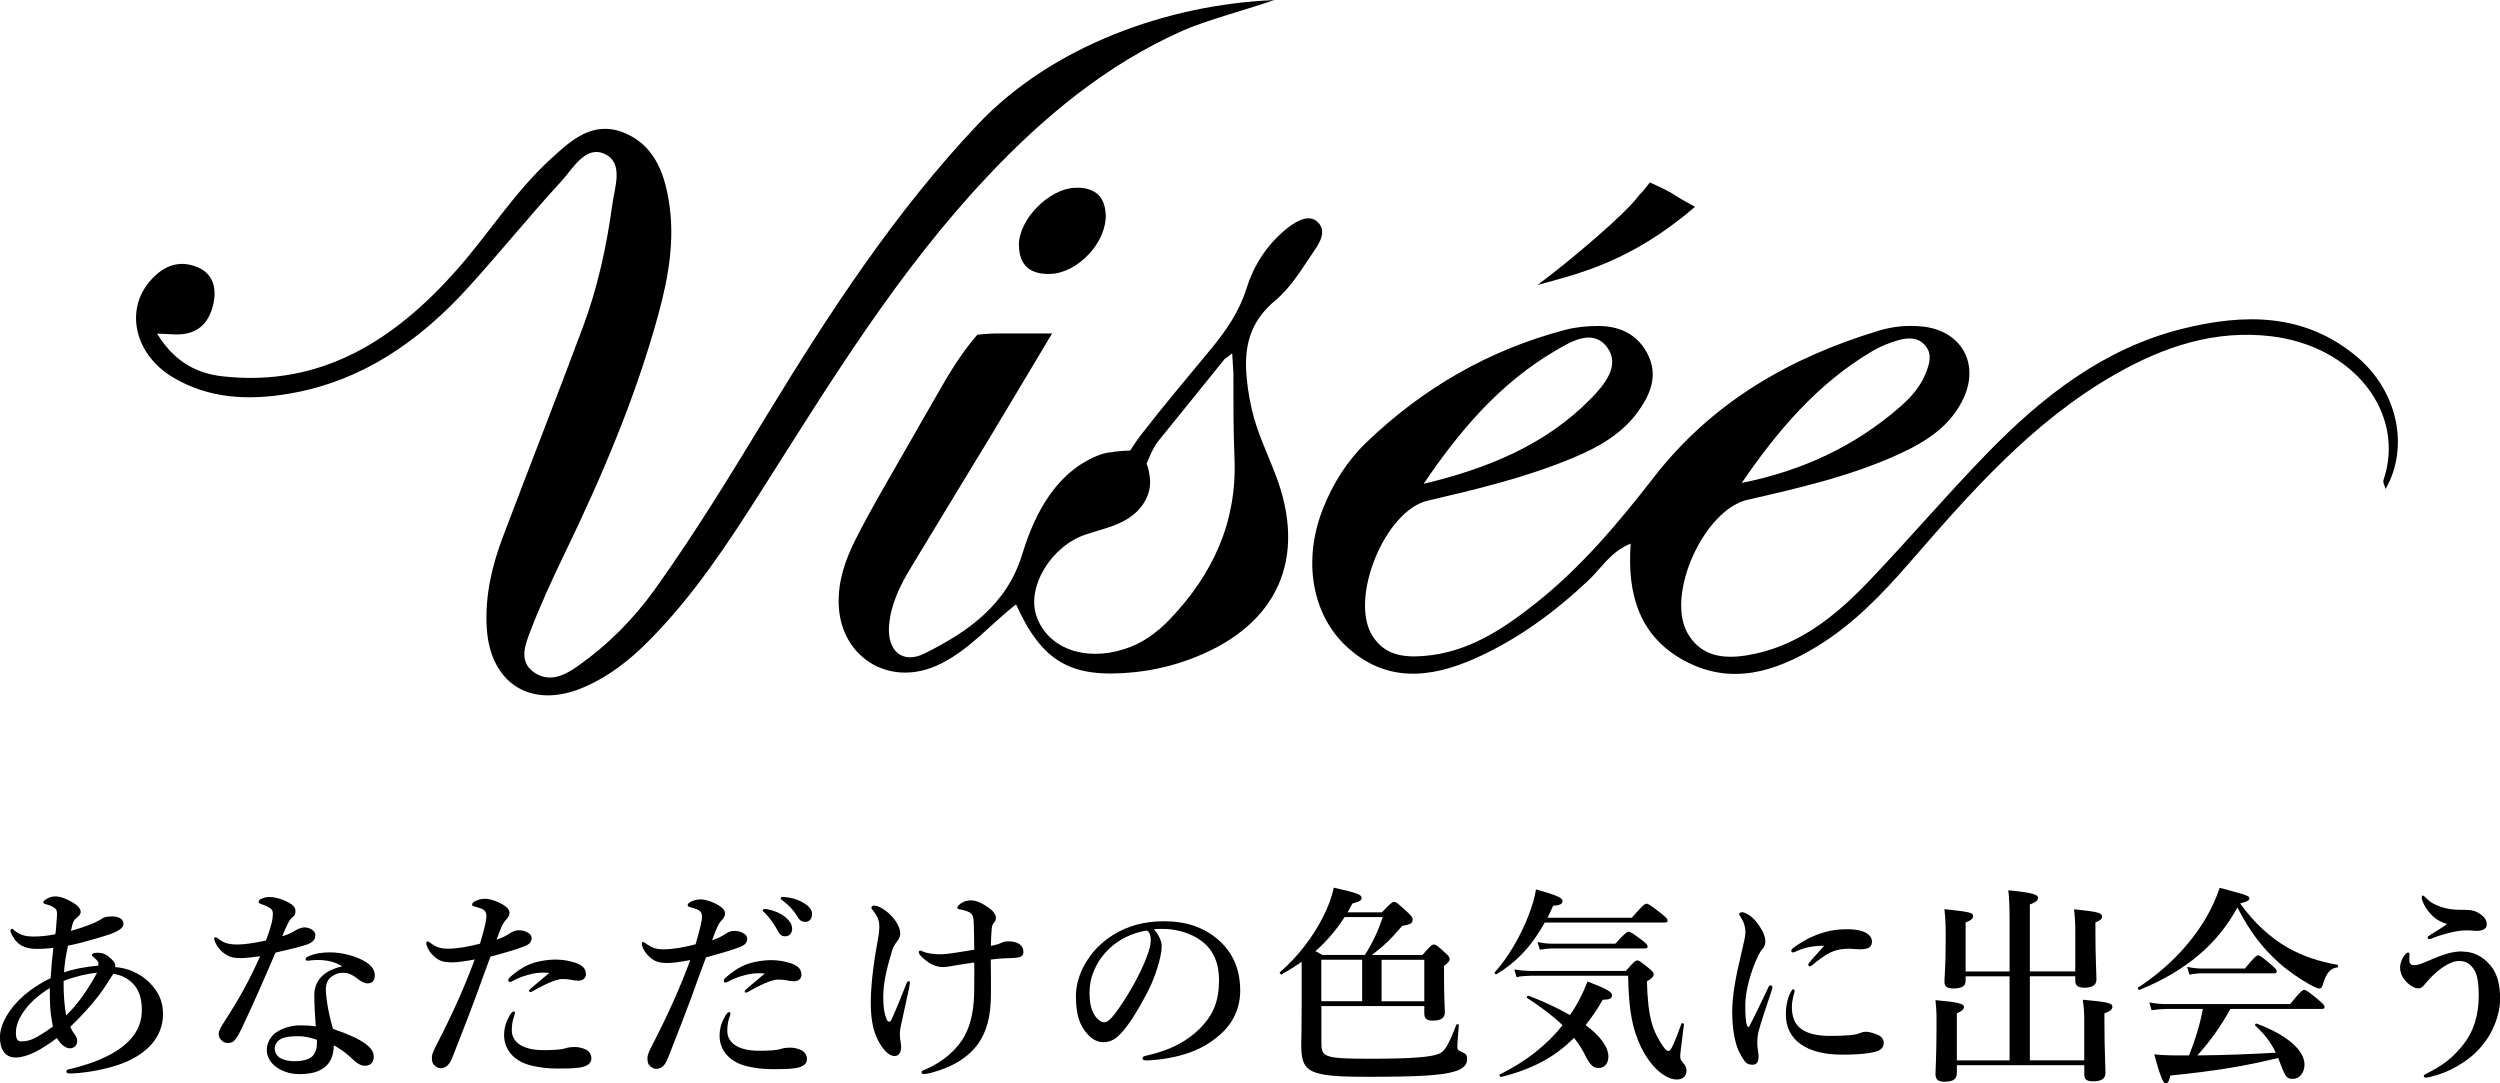 <?xml version="1.0" encoding="UTF-8"?>
<svg id="_レイヤー_2" data-name="レイヤー 2" xmlns="http://www.w3.org/2000/svg" viewBox="0 0 360 156.01">
  <defs>
    <style>
      .cls-1 {
        stroke-width: 0px;
      }
    </style>
  </defs>
  <g id="design">
    <g>
      <g>
        <path class="cls-1" d="M142.11,25.49c8.17-8.67,17.24-16.21,28.23-21.09,3.24-1.44,9.8-3.21,13.15-4.39-15.44.64-32.04,6.64-42.72,17.94-11.94,12.64-21.38,27.13-30.39,41.92-5.15,8.46-10.3,16.92-16.07,24.98-3.13,4.37-6.88,8.11-11.27,11.18-1.89,1.32-4.05,2.27-6.18.76-2.15-1.53-1.26-3.86-.57-5.69,1.47-3.86,3.2-7.63,5-11.35,5.41-11.19,10.28-22.59,13.55-34.61,1.44-5.31,2.38-10.7,1.47-16.21-.69-4.24-2.24-8.17-6.56-9.86-4.47-1.74-7.61,1.21-10.56,3.93-5.14,4.73-8.85,10.7-13.44,15.89-8.9,10.04-19.43,16.86-33.62,15.31-3.75-.41-6.98-2.03-9.51-6.16,1.34.06,1.9.09,2.47.11,3.17.15,5.01-1.45,5.65-4.46.47-2.23-.06-4.28-2.29-5.21-2.83-1.18-5.18-.07-7.04,2.22-3.4,4.19-1.91,10.38,3.43,13.6,5.21,3.14,10.97,3.38,16.77,2.39,10.53-1.79,18.79-7.57,25.81-15.29,4.57-5.03,8.84-10.33,13.44-15.33,1.69-1.84,3.46-5.2,6.24-3.89,2.75,1.3,1.41,4.75,1.07,7.31-.82,6.02-2.12,11.95-4.24,17.64-3.77,10.1-7.72,20.14-11.53,30.23-1.58,4.18-2.57,8.48-2.31,13.01.47,8.09,6.42,11.82,13.93,8.62,3.58-1.52,6.59-3.88,9.33-6.63,6.53-6.54,11.53-14.2,16.45-21.94,9.9-15.6,19.55-31.38,32.31-44.92Z"/>
        <path class="cls-1" d="M339.45,51.42c-7.56-6.39-16.31-6.29-25.21-4.07-11.29,2.82-20.13,9.74-28.05,17.88-5.87,6.03-11.34,12.47-17.16,18.55-4.85,5.07-10.28,9.43-17.51,10.59-3.35.54-6.59.18-8.52-3.21-3.15-5.55,2.39-17.76,8.65-19.19,7.35-1.68,14.7-3.36,21.61-6.49,3.97-1.8,7.62-4.05,9.52-8.2,2.3-5.04-.44-9.71-5.96-10.26-2.07-.21-4.12-.04-6.14.56-12.91,3.87-24.15,10.35-32.52,21.14-5.09,6.56-10.41,12.89-16.93,18.08-4.77,3.79-9.83,7.16-16.18,7.66-2.9.23-5.64-.08-7.41-2.88-3.4-5.36,1.79-18.05,7.94-19.48,7.05-1.64,14.1-3.33,20.82-6.12,3.73-1.55,7.21-3.47,9.6-6.88,1.69-2.41,2.73-5,1.37-7.88-1.4-2.99-4.01-4.27-7.2-4.28-1.61,0-3.27.16-4.82.57-10.95,2.89-20.46,8.38-28.6,16.21-2.8,2.69-4.83,5.95-6.26,9.58-2.87,7.27-1.65,15.08,3.38,19.77,5.69,5.3,12.13,4.61,18.6,1.72,6.12-2.74,11.45-6.67,16.33-11.28,1.81-1.71,3.15-4.09,6.02-5.23-.55,7.43,1.33,13.48,7.87,16.93,6.62,3.5,12.93,1.54,18.89-2.08,5.24-3.18,9.42-7.53,13.42-12.13,8.82-10.16,17.7-20.32,29.61-27.11,6.94-3.96,14.3-6.44,22.44-5.47,11.91,1.43,19.43,11.08,16.17,20.73-.11.31.17.75.3,1.27,3.46-6.03,1.74-14.1-4.08-19.01ZM269.6,50.57c1.13-.67,2.39-1.18,3.65-1.55,1.44-.42,2.99-.54,4.06.83.94,1.2.53,2.52.04,3.79-.76,1.99-2.13,3.53-3.69,4.9-6.55,5.74-14.2,9.27-22.85,11,5.14-7.51,10.9-14.31,18.79-18.97ZM223.87,50.56c2.35-1.38,5.51-3.32,7.57-.53,1.93,2.62-.43,5.41-2.37,7.39-6.6,6.73-15.03,10.09-24.07,12.25,5.16-7.62,10.96-14.46,18.88-19.11Z"/>
        <path class="cls-1" d="M172.23,94.59c11.81-4.74,15.99-14.23,11.51-26.07-1.2-3.18-2.73-6.27-3.48-9.57-.46-2.02-.77-4.08-.83-6.03-.09-3.51.77-6.8,4.23-9.67,2.22-1.84,3.79-4.51,5.46-6.95.88-1.28,2.13-3.15.43-4.49-1.31-1.02-3.25.26-4.49,1.3-2.68,2.24-4.53,5.13-5.56,8.41-1.04,3.34-2.93,6.08-5.1,8.71-3.38,4.11-6.83,8.16-10.08,12.37-.75.96-1.57,2.28-1.57,2.28-1.08,0-3.29.22-4.27.57-6.16,2.27-9.39,8.16-11.27,14.35-2.24,7.33-7.84,11.19-14.07,14.3-3.22,1.6-5.43-.41-5.11-4.09.26-3.02,1.57-5.68,3.11-8.23,3.81-6.33,7.67-12.63,11.5-18.95,2.87-4.75,5.89-9.88,8.86-14.81h-8.25c-.7,0-2.51.18-2.51.18-1.44,1.65-2.95,3.7-4.93,7.11-1.89,3.26-3.81,6.65-5.72,9.98-2.35,4.1-4.76,8.17-6.89,12.39-1.46,2.89-2.54,5.97-2.43,9.34.26,7.58,7.16,11.91,14.09,8.84,4.51-2,7.61-5.85,11.45-8.83,3.77,8.33,7.92,10.67,16.92,9.78,3.11-.31,6.11-1.06,9.01-2.22ZM149.24,88.68c-1.41-4.15,2.09-10.04,7.13-11.72,2.09-.7,4.27-1.12,6.16-2.35,2.18-1.42,3.28-3.63,3.06-5.72-.08-.73-.23-1.61-.48-2.11,0,0,.83-2.22,1.68-3.26,3.22-3.96,6.41-7.93,9.62-11.9.18.06.85-.74,1.03-.68l.17,2.79c0,4.69-.02,7.7.16,12.37.35,9.13-3.16,16.65-9.33,23.09-1.84,1.92-3.96,3.48-6.59,4.3-5.73,1.81-11.04-.18-12.61-4.81Z"/>
        <path class="cls-1" d="M146.73,35.26c0,2.96,1.62,4.27,4.49,4.19,4.02-.12,8.21-4.63,8-8.63-.15-2.8-1.87-3.89-4.44-3.78-3.77.16-8.06,4.56-8.06,8.23Z"/>
        <path class="cls-1" d="M244.09,29.79c-.92-.55-1.92-1.02-2.91-1.69-1.13-.76-3.6-1.83-3.6-1.83,0,0-.94,1.27-1.56,1.85-1.84,2.6-10.04,9.53-14.63,12.92,5.94-1.63,13.43-3.32,22.7-11.26Z"/>
      </g>
      <g>
        <path class="cls-1" d="M19.1,139.86c-.78-.33-1.69-.54-2.53-.6.03-.09.03-.21.03-.3,0-.24-.15-.45-.54-.84-.84-.84-1.45-.93-2.02-.93s-.81.18-.81.33c0,.18.15.21.3.36.42.36.6.57.63.78.03.15.03.24,0,.39-2.08.18-3.68.54-4.94.96.06-.99.24-2.41.57-3.83,1.48-.3,2.56-.6,3.68-.93,1.99-.57,2.98-.9,3.47-1.21.54-.33.84-.51.84-1.08s-.69-.99-1.48-.99c-.54,0-1.15,0-1.6.3-.93.63-2.5,1.21-4.49,1.78.27-1.36.45-1.57.78-1.84.39-.33.63-.57.63-.9,0-.45-.45-.93-1.05-1.3-.84-.51-1.78-.93-2.62-.93-.45,0-.99.18-1.33.42-.18.12-.39.24-.39.42,0,.15.15.24.42.3.24.06.57.15.78.27.54.3.78.42.78,1.12,0,.27-.03.6-.06.96-.06.72-.06,1.15-.18,1.96-.9.18-2.02.33-3.04.33-1.18,0-1.9-.15-2.83-.84-.18-.15-.21-.27-.39-.27-.12,0-.21.12-.21.24,0,.24.21.66.33.84.69,1.2,1.63,1.81,3.5,1.81.42,0,1.36-.03,2.35-.15-.18,1.51-.3,2.8-.39,4.37-1.39.63-2.83,1.6-3.8,2.44-2.14,1.84-3.5,4.16-3.5,6.06,0,1.75.72,2.92,2.26,2.92s3.53-.97,5.94-2.8c.54.96,1.33,1.48,1.84,1.48.72,0,1.08-.54,1.08-.99,0-.39-.09-.63-.3-.93-.15-.24-.39-.48-.69-1.18,2.08-1.99,4.13-4.34,5.24-6.15.48-.78.72-1.11.96-1.48,1.12.18,1.96.57,2.71,1.3.96.87,1.39,2.26,1.39,3.83,0,1.36-.27,2.47-1.2,3.77-.93,1.26-2.38,2.29-4.1,3.1-1.54.75-3.31,1.3-5.09,1.72-.3.06-.48.12-.48.36,0,.21.21.27.6.27,1.45-.03,4.25-.36,6.84-1.23,4.04-1.36,6.48-3.92,6.48-7.32,0-1.63-.48-2.86-1.54-4.1-1.02-1.18-2.11-1.75-2.83-2.05ZM3.04,149.96c-.48,0-.75-.33-.75-1.21s.27-1.84,1.05-2.98c.84-1.27,2.02-2.35,3.83-3.5,0,.6,0,1.45.03,2.08.03,1.05.15,2.17.42,3.47-2.41,1.69-3.25,2.14-4.58,2.14ZM9.52,146.22c-.24-1.33-.39-3.19-.36-4.97,1.72-.66,3.44-1.05,4.82-1.18-1.05,1.93-2.53,4.31-4.46,6.15Z"/>
        <path class="cls-1" d="M44.14,136.04c.9-.33,1.27-.72,1.27-1.42,0-.42-.54-1.02-1.51-1.08-.3,0-.75.09-1.27.39-.54.33-.96.57-1.99.9.78-1.93,1.09-2.44,1.51-2.77.27-.21.39-.45.39-.78,0-.36-.03-.69-.66-1.12-.75-.51-2.11-.99-3.01-.99-.54,0-.93.09-1.33.3-.18.09-.3.27-.3.39s.09.21.24.27c1.6.6,1.81.78,1.81,1.51,0,.66-.18,1.63-.99,3.8-1.57.33-3.07.57-4.07.57-.36,0-.81,0-1.48-.15-.48-.12-.9-.36-1.36-.72-.18-.15-.24-.18-.33-.18-.06,0-.21.03-.21.18s.03.3.12.51c.42.93,1.05,1.54,1.78,1.93.51.3,1.15.39,1.96.39.69,0,2.02-.18,2.74-.27-1.6,3.65-3.25,6.48-4.97,9.16-.45.69-.99,1.48-.99,1.99,0,.54.24.78.42.96.18.21.48.39.93.39.21,0,.57-.09.78-.24.33-.27.66-.78,1.2-1.9,1.45-3.04,3.16-6.93,4.85-10.88,1.9-.45,3.5-.81,4.46-1.15Z"/>
        <path class="cls-1" d="M48.03,140.47c.42-.27.75-.39,1.36-.39s1.2.12,2.35,1.05c.27.21.81.48,1.18.48.75,0,1.05-.48,1.05-1.18,0-.63-.33-1.33-1.39-1.96-1.39-.84-3.4-1.33-5.09-1.33-.96,0-2.14.12-3.13.6-.21.09-.36.21-.36.39,0,.15.12.21.3.21.15,0,.33-.03.57-.06.33-.03.93-.06,1.42-.03.97.06,2.05.3,2.98.9-1.99.45-4.01,1.57-4.01,4.16,0,1.3.09,2.89.21,4.49-.69-.12-1.69-.15-2.17-.15-1.2,0-2.53.3-3.62,1.08-.69.51-1.26,1.42-1.26,2.5,0,.9.48,1.72,1.2,2.29.72.6,1.93,1.15,3.43,1.15s2.56-.21,3.5-.84c.99-.63,1.54-1.9,1.51-3.31,1.51.81,2.41,1.72,2.83,2.11.72.69,1.33.87,1.75.84.9-.06,1.18-.69,1.18-1.33,0-1.17-1.24-2.41-5.88-3.98-.78-2.77-1.02-4.85-1.02-5.6,0-1.05.33-1.66,1.11-2.11ZM44.98,152.1c-.51.51-1.57.72-2.53.72-.84,0-1.63-.18-2.14-.48-.45-.3-.75-.78-.75-1.39,0-.45.3-.96.75-1.26.54-.36,1.51-.48,2.59-.48.78,0,1.57.12,2.71.51.03.15.03.3.03.42,0,.84-.18,1.45-.66,1.96Z"/>
        <path class="cls-1" d="M76.56,135.13c0-.45-.3-.72-.66-.9-.54-.27-.93-.27-1.36-.27-.27,0-.84.21-1.2.48-.42.3-1.09.63-1.84.87.69-1.84.9-2.41,1.45-2.95.21-.21.42-.6.42-.9,0-.33-.18-.6-.45-.84-.87-.72-2.29-1.2-3.1-1.2-.57,0-1.08.18-1.42.36-.33.18-.42.33-.42.51,0,.12.12.18.33.24.48.12.75.21,1.11.36.42.18.63.54.63,1.05,0,.48-.27,1.72-.93,3.95-1.54.39-3.13.72-4.61.72-1.21,0-1.72-.27-2.47-.78-.21-.15-.33-.27-.51-.27-.09,0-.15.09-.15.27,0,.3.27.99.81,1.57.9.96,1.57,1.18,2.89,1.18.75,0,1.66-.12,3.28-.42-1.48,4.01-3.22,7.86-5.36,12.02-.51.99-.81,1.57-.81,2.11,0,.57.09.84.33,1.08s.6.45.87.45c.75,0,1.3-.39,1.75-1.54,1.6-4.07,2.65-6.78,3.37-8.74.66-1.81,1.63-4.52,2.11-5.78,1.57-.42,3.74-1.02,5-1.54.63-.24.93-.63.93-1.08Z"/>
        <path class="cls-1" d="M84.4,151.16c-.39-.21-1.05-.39-1.51-.39-.72,0-1.11.06-1.57.21-.48.15-1.45.24-3.04.24-3.16,0-4.58-1.24-4.58-2.86,0-.57.06-1.23.27-1.84.06-.21.18-.48.18-.63s-.03-.24-.18-.24-.39.24-.54.51c-.45.81-.84,1.63-.84,2.92,0,1.93,1.27,3.62,3.62,4.28,1.42.39,2.83.51,4.01.51.99,0,2.44,0,3.31-.15.9-.15,1.63-.51,1.63-1.3,0-.6-.33-1.02-.75-1.27Z"/>
        <path class="cls-1" d="M76.2,142.64c0,.09-.03.21.12.21.18,0,.27-.03.45-.15,2.17-1.24,3.5-1.72,4.25-1.72.33,0,.78.03,1.12.09.39.09.78.15,1.18.15.57,0,1.05-.36,1.05-.9,0-.69-.33-1.15-1.02-1.48-.66-.33-2.02-.66-3.35-.66-1.23,0-2.8.27-3.83.72-1.05.45-1.96,1.11-2.77,1.84-.12.15-.21.27-.21.39,0,.18.09.27.27.27.12,0,.18-.03.27-.09,1.36-.75,2.65-1.05,3.43-1.18.69-.09,1.39-.09,1.93-.03-1.42,1.24-2.86,2.32-2.89,2.53Z"/>
        <path class="cls-1" d="M112.06,134.14c.33.6.69.69,1.02.69.66,0,.99-.57.99-1.05,0-.63-.3-1.18-1.11-1.81-.66-.51-1.54-.87-2.5-1.05-.09-.03-.36-.03-.48,0-.09.03-.15.06-.15.18s.21.27.33.39c.78.81,1.27,1.51,1.9,2.65Z"/>
        <path class="cls-1" d="M115.85,130.1c-.97-.6-1.78-.81-2.86-.93-.24-.03-.36-.03-.48.03-.06.03-.09.09-.09.18,0,.12.24.27.36.36.84.63,1.48,1.3,2.11,2.35.33.54.66.66,1.12.66.51,0,.93-.45.93-1.11s-.48-1.15-1.08-1.54Z"/>
        <path class="cls-1" d="M115.43,151.25c-.39-.21-1.05-.39-1.51-.39-.72,0-1.11.06-1.57.21-.48.15-1.45.24-3.04.24-3.16,0-4.58-1.23-4.58-2.86,0-.57.06-1.24.27-1.84.06-.21.18-.48.18-.63s-.03-.24-.18-.24-.39.24-.54.51c-.45.81-.84,1.63-.84,2.92,0,1.93,1.27,3.62,3.62,4.28,1.42.39,2.83.51,4.01.51.99,0,2.44,0,3.32-.15.9-.15,1.63-.51,1.63-1.3,0-.6-.33-1.02-.75-1.27Z"/>
        <path class="cls-1" d="M104.43,140.83c-.12.15-.21.27-.21.39,0,.18.09.27.27.27.12,0,.18-.03.27-.09,1.36-.75,2.65-1.05,3.44-1.18.69-.09,1.39-.09,1.93-.03-1.42,1.23-2.86,2.32-2.89,2.53,0,.09-.03.21.12.21.18,0,.27-.03.45-.15,2.17-1.24,3.5-1.72,4.25-1.72.33,0,.78.03,1.12.09.39.09.78.15,1.18.15.57,0,1.05-.36,1.05-.9,0-.69-.33-1.14-1.02-1.48-.66-.33-2.02-.66-3.34-.66-1.24,0-2.8.27-3.83.72-1.05.45-1.96,1.11-2.77,1.84Z"/>
        <path class="cls-1" d="M107.6,135.22c0-.45-.3-.72-.66-.9-.54-.27-.93-.27-1.36-.27-.27,0-.84.21-1.2.48-.42.3-1.08.63-1.84.87.69-1.84.9-2.41,1.45-2.95.21-.21.42-.6.42-.9,0-.33-.18-.6-.45-.84-.87-.72-2.29-1.2-3.1-1.2-.57,0-1.08.18-1.42.36-.33.18-.42.33-.42.51,0,.12.12.18.33.24.48.12.75.21,1.11.36.42.18.63.54.63,1.05,0,.48-.27,1.72-.93,3.95-1.54.39-3.13.72-4.61.72-1.2,0-1.72-.27-2.47-.78-.21-.15-.33-.27-.51-.27-.09,0-.15.09-.15.27,0,.3.27.99.81,1.57.9.96,1.57,1.18,2.89,1.18.75,0,1.66-.12,3.28-.42-1.48,4.01-3.22,7.86-5.36,12.02-.51.99-.81,1.57-.81,2.11,0,.57.09.84.33,1.09.24.24.6.45.87.45.75,0,1.3-.39,1.75-1.54,1.6-4.07,2.65-6.78,3.37-8.74.66-1.81,1.63-4.52,2.11-5.78,1.57-.42,3.74-1.02,5-1.54.63-.24.93-.63.93-1.09Z"/>
        <path class="cls-1" d="M145.92,135.61c-.78-.12-1.33-.06-1.72.15s-.84.3-1.51.45c0-.72.03-1.48.12-2.5.03-.36.12-.6.3-.81.24-.27.3-.45.3-.75,0-.66-.75-1.3-1.6-1.81-.78-.48-1.42-.69-1.99-.69-.63,0-1.08.18-1.51.48-.36.27-.45.45-.45.57,0,.18.12.21.3.24.3.06.66.12.99.24s.69.3.81.51c.24.39.24.81.27,1.51.03,1.3.06,2.56.06,3.56-2.32.39-4.01.66-4.82.66-1.05,0-2.02-.15-2.56-.39-.12-.06-.24-.15-.39-.15-.12,0-.21.09-.21.24,0,.24.15.42.57.81.96.9,1.93,1.33,2.92,1.33.57,0,1.14-.15,2.11-.3.36-.06,1.42-.21,2.38-.36.03.78,0,2.44,0,3.5.03,2.89-.39,5.21-1.36,7.02-.99,1.87-3.07,3.8-5.69,4.88-.27.12-.54.18-.54.39s.12.27.36.27c.18,0,.6-.06,1.05-.18,3.19-.84,5.48-2.35,6.81-4.28,1.08-1.6,1.78-3.62,1.78-7.17,0-1.24,0-3.13-.03-4.85.63-.09,1.2-.15,1.99-.18.75-.03,1.3-.03,1.72-.09.69-.09.99-.27.99-.84,0-.87-.66-1.33-1.48-1.45Z"/>
        <path class="cls-1" d="M130.86,141.28c-.15,0-.24.12-.36.42-.72,1.81-1.2,3.07-2.11,5.09-.18.42-.48.42-.66.12-.45-.99-.54-2.17-.54-3.37,0-2.02.48-4.01,1.3-6.75.15-.51.48-.96.66-1.2.24-.3.48-.6.48-1.21s-.39-1.48-1.05-2.26c-.69-.81-1.93-1.72-2.71-1.72-.18,0-.39.12-.39.3,0,.12.09.21.24.42.54.69.9,1.36.9,2.23s-.09,1.33-.24,2.14c-.09.54-.18.96-.39,2.26-.33,2.17-.6,4.61-.6,6.66,0,3.07.6,4.82,1.51,6.18.63.96,1.3,1.48,1.93,1.48.69,0,.93-.69.93-1.27,0-.3-.03-.48-.09-.87-.06-.36-.09-.69-.09-1.05,0-.6.18-1.36.39-2.29.3-1.33.48-2.23.78-3.56.21-.96.27-1.27.27-1.48,0-.15-.03-.27-.15-.27Z"/>
        <path class="cls-1" d="M175.06,135.01c-1.84-1.45-4.19-2.35-7.47-2.35-2.86,0-5.24.69-7.29,1.96-1.66,1.05-3.01,2.35-4.07,4.22-.81,1.36-1.3,3.1-1.3,4.58,0,2.74.57,4.28,1.66,5.48.69.81,1.54,1.18,2.29,1.18,1.05,0,1.84-.51,2.5-1.24,1.21-1.26,2.41-3.28,3.35-5.03.87-1.51,1.51-3.07,1.9-4.34.39-1.21.66-2.47.66-3.19,0-.84-.54-1.84-1.12-2.47.54-.06,1.45-.06,1.9-.03,1.57.12,3.28.54,4.82,1.63,1.96,1.36,2.65,3.53,2.65,5.66,0,3.16-.84,5.06-2.71,6.99-1.81,1.81-4.19,3.16-7.74,3.95-.39.09-.57.15-.57.39s.21.3.66.3c1.9-.06,4.25-.45,6.18-1.15,1.63-.6,2.92-1.33,4.46-2.68,1.66-1.48,2.77-3.62,2.77-6.21,0-3.47-1.33-5.88-3.53-7.65ZM165.09,137.9c-.72,1.93-2.35,5.03-4.04,7.38-1.14,1.63-1.6,1.93-2.08,1.93-.39,0-.93-.39-1.33-.99-.57-.93-.75-1.99-.75-3.25,0-1.11.21-2.11.51-2.86.51-1.3,1.21-2.5,2.56-3.71,1.05-.96,2.92-2.08,5.21-2.41.33.24.54.63.54,1.36s-.21,1.51-.63,2.56Z"/>
        <path class="cls-1" d="M210.67,151.55c-.78-.3-.81-.39-.81-.96,0-.48.15-1.99.21-2.98,0-.15-.3-.18-.36-.03-1.24,3.19-1.75,3.89-2.56,4.19-1.09.42-3.56.69-9.85.69-6.81,0-7.02-.27-7.02-2.38v-5.21h14.82v1.02c0,.78.3,1.08,1.21,1.08,1.14,0,1.75-.36,1.75-1.2,0-.57-.12-2.2-.12-4.97v-1.72c.6-.42.81-.69.81-.99,0-.24-.18-.48-.66-.9-1.08-.99-1.33-1.18-1.63-1.18-.24,0-.48.18-1.63,1.51h-7.29c1.81-1.39,2.65-2.17,4.37-4.19,1.24-.21,1.51-.39,1.51-.96,0-.24-.18-.48-.78-1.05-1.39-1.27-1.6-1.45-1.9-1.45-.24,0-.48.18-1.75,1.51h-4.94c.24-.39.45-.81.69-1.27,1.08-.3,1.33-.45,1.33-.81,0-.48-.57-.69-4.01-1.48-.27,1.36-.84,2.86-1.6,4.34-1.45,2.83-3.65,5.7-6.15,7.83-.12.09.12.39.24.33,1.05-.6,2.02-1.21,2.89-1.81v6.03c0,4.07-.06,5.45-.06,5.88,0,4.04,1.02,4.64,9.61,4.64,7.02,0,10.52-.18,12.41-.75,1.36-.39,1.87-.99,1.87-1.84,0-.45-.18-.75-.6-.9ZM198.95,138.21h6.15v5.97h-6.15v-5.97ZM196.15,144.17h-5.88v-5.97h5.88v5.97ZM193.62,132.06h5.51c-.72,2.08-1.48,3.74-2.59,5.45h-6.12c-.33-.18-.66-.39-.99-.54,1.63-1.45,3.01-3.07,4.19-4.91Z"/>
        <path class="cls-1" d="M241.95,152.13c0-.3.06-.9.54-4.61.03-.15-.3-.27-.36-.12-.99,2.8-1.54,3.95-1.84,3.95s-.54-.3-.81-.69c-.87-1.24-1.33-2.32-1.6-3.25-.45-1.6-.66-3.53-.72-6.09.69-.42.97-.69.97-1.02,0-.24-.18-.45-.69-.87-1.15-.93-1.39-1.12-1.69-1.12-.24,0-.48.18-1.63,1.51h-13.83c-.84-.03-1.48-.09-2.23-.21l.33,1.11c.6-.15,1.05-.18,1.99-.21h14.07c.09,5,.6,7.65,1.87,10.3.87,1.75,1.96,3.1,3.1,3.89.69.48,1.39.75,2.05.75.81,0,1.39-.48,1.39-1.27,0-.33-.12-.69-.36-.97-.48-.54-.54-.66-.54-1.08Z"/>
        <path class="cls-1" d="M222.45,132.84h17.29c.3,0,.39-.09.39-.3s-.24-.45-.93-1.02c-1.51-1.15-1.84-1.39-2.11-1.39-.21,0-.57.24-2.11,2.02h-12.14c.27-.54.54-1.11.81-1.72.99-.06,1.36-.27,1.36-.69,0-.45-.84-.84-3.83-1.66-.18,1.14-.54,2.38-1.02,3.61-1.15,3.04-2.98,6.18-4.91,8.32-.09.12.12.36.24.27,2.86-1.69,5.09-4.07,6.96-7.44Z"/>
        <path class="cls-1" d="M228.6,141.34c-.33.84-.69,1.69-1.11,2.47-.42.81-.87,1.6-1.42,2.35-1.66-.93-3.65-1.9-5.94-2.77-.15-.06-.36.21-.24.3,2.11,1.39,3.8,2.65,5.12,3.95-2.29,2.86-5.3,5.24-9.04,7.08-.12.06.03.39.18.36,4.4-1.08,7.74-2.83,10.51-5.63.72.9,1.3,1.84,1.75,2.8.66,1.21,1.05,1.54,1.81,1.54.84,0,1.39-.66,1.39-1.63,0-1.41-1.18-2.98-3.28-4.55.87-1.08,1.69-2.29,2.47-3.65.96,0,1.33-.18,1.33-.63,0-.51-.81-.96-3.53-1.99Z"/>
        <path class="cls-1" d="M234.51,134.17c-.21,0-.57.24-1.9,1.72h-9.13c-.63,0-1.24-.06-2.08-.24l.33,1.11c.69-.12,1.24-.18,1.75-.18h13.38c.3,0,.39-.09.39-.3s-.24-.45-.81-.9c-1.3-.97-1.66-1.21-1.93-1.21Z"/>
        <path class="cls-1" d="M254.6,142.27c-.84,1.75-1.78,3.77-2.71,5.54-.06.12-.18.12-.24,0-.24-.42-.33-1.24-.33-3.04,0-2.2.87-4.91,1.54-6.45.42-.9.57-1.24.93-1.66.27-.27.42-.69.42-1.08,0-.51-.15-1.02-.51-1.66-.57-.99-.93-1.39-1.39-1.81-.48-.42-1.11-.75-1.45-.75-.27,0-.42.15-.42.24,0,.15.06.21.12.3.54.81.78,1.51.78,2.38,0,.51-.21,1.42-.6,3.07-.78,3.25-1.3,5.91-1.3,8.47,0,2.2.39,4.46.99,5.63.81,1.57,1.09,1.87,1.96,1.87.66,0,.87-.51.84-1.36,0-.3-.18-1.08-.18-1.72,0-.69.06-1.2.18-1.69.33-1.33,1.15-3.65,1.93-6.03.15-.45,0-.63-.15-.63s-.3.09-.42.36Z"/>
        <path class="cls-1" d="M260.39,138.93c0,.12.06.21.21.21s.24-.06.39-.18c1.9-1.57,2.65-1.9,3.53-2.14.42-.12,1.18-.21,1.78-.21.39,0,1.02.09,1.42.09,1.3,0,1.84-.27,1.84-1.11s-.84-1.78-3.59-1.78c-1.26,0-2.35.12-3.89.63-1.6.54-2.89,1.36-3.77,1.99-.24.18-.36.33-.36.45,0,.18.03.27.27.27.09,0,.39-.12.63-.24,1.05-.48,2.47-.75,3.83-.72-.94,1.08-1.6,1.75-2.08,2.35-.18.21-.21.3-.21.39Z"/>
        <path class="cls-1" d="M270.45,149.05c-.42-.21-1.24-.48-1.75-.48-.48,0-.81.18-1.24.33-.45.12-1.6.27-3.92.27-3.22,0-4.64-1.02-5.15-2.23-.33-.78-.36-1.48-.36-1.93,0-1.12.39-2.05.39-2.26,0-.18-.06-.3-.18-.3s-.18.06-.33.33c-.6,1.08-.75,2.35-.75,3.28,0,3.71,2.98,5.81,8.11,5.81,2.92,0,4.4-.27,5.06-.51.72-.24.93-.78.93-1.18,0-.48-.27-.87-.81-1.15Z"/>
        <path class="cls-1" d="M299.92,143.96c.18,1.36.21,1.75.21,3.13v5.6h-7.83v-12.11h6.54v.66c0,.66.36.99,1.3.99,1.21,0,1.75-.39,1.75-1.23s-.15-3.22-.15-6.81v-1.36c.69-.27.96-.51.96-.84,0-.54-.66-.72-4.04-1.05.15,1.36.18,1.9.18,3.25v5.69h-6.54v-9.64c.78-.27,1.18-.57,1.18-.96,0-.36-.39-.72-4.28-1.08.12,1.02.18,2.41.18,4.28v7.41h-6.33v-7.05c.78-.3,1.08-.57,1.08-.93,0-.48-.45-.6-4.13-.99.18,1.75.18,2.68.18,4.43,0,3.68-.18,5.33-.18,6.03,0,.63.33.96,1.24.96,1.26,0,1.81-.33,1.81-1.12v-.63h6.33v12.11h-7.59v-6.78c.72-.33,1.02-.57,1.02-.93,0-.45-.84-.69-4.1-.97.18,1.81.15,2.38.15,3.8,0,4.13-.15,6.18-.15,6.84,0,.81.39,1.11,1.33,1.11,1.24,0,1.75-.39,1.75-1.3v-1.08h18.35v1.33c0,.72.36.99,1.27.99,1.2,0,1.78-.39,1.78-1.24s-.15-3.4-.15-7.14v-1.42c.78-.27,1.15-.54,1.15-.93,0-.54-.63-.69-4.25-1.02Z"/>
        <path class="cls-1" d="M336.56,138.93c-2.68-.48-5-1.27-7.08-2.44-2.59-1.48-4.85-3.56-6.9-6.39,1.09-.3,1.33-.45,1.33-.72,0-.36-.03-.39-4.28-1.54-.51,1.57-1.23,3.1-2.11,4.58-2.26,3.74-5.57,7.14-9.64,9.79-.12.09.06.39.21.33,6.6-2.68,11.21-6.54,14.1-11.87,1.81,3.53,3.59,5.84,6.09,8.07,1.18,1.05,2.98,2.29,4.28,3.01.66.36,1.18.6,1.42.6s.39-.15.51-.57c.45-1.63,1.11-2.38,2.08-2.47.15,0,.15-.36,0-.39Z"/>
        <path class="cls-1" d="M333.85,143.96c-1.45-1.18-1.78-1.42-2.05-1.42-.21,0-.57.24-2.02,2.05h-17.84c-.72,0-1.48-.06-2.44-.24l.33,1.12c.84-.12,1.48-.18,2.11-.18h5.27c-.42,2.29-1.12,4.52-1.99,6.69h-1.12c-1.87,0-2.53-.03-3.89-.15q1.12,4.19,1.6,4.19c.36,0,.51-.24.72-1.14,6.21-.63,10.64-1.33,15.52-2.53.12.27.21.54.33.84.75,1.96.93,2.17,1.81,2.17.93,0,1.66-.9,1.66-2.05,0-2.08-2.56-4.31-6.9-5.91-.15-.06-.3.21-.18.3,1.36,1.26,2.2,2.35,2.95,3.89-3.77.21-7.53.36-11.3.39,1.84-2.05,3.22-3.95,4.76-6.69h13.17c.3,0,.39-.09.39-.3s-.24-.48-.9-1.02Z"/>
        <path class="cls-1" d="M327.46,140.16c.3,0,.39-.09.39-.3s-.24-.48-.81-.96c-1.3-1.09-1.6-1.33-1.87-1.33-.21,0-.57.24-1.9,1.9h-6.15c-.66,0-1.3-.06-2.17-.24l.33,1.11c.72-.12,1.24-.18,1.78-.18h10.39Z"/>
        <path class="cls-1" d="M354.58,137c-1.3,0-2.59.33-4.91,1.36-1.15.51-1.66.63-2.02.63-.39,0-.63-.15-.69-.54-.03-.24-.03-.66,0-.9s0-.39-.21-.39c-.09,0-.24.09-.3.18-.18.21-.33.36-.48.66-.21.39-.36.87-.36,1.36,0,.45.18,1.18.69,1.78.6.72,1.36,1.18,1.87,1.18s.69-.21,1.12-.72c1.45-1.78,3.4-3.22,4.82-3.22,1.08,0,1.66.48,2.17,1.27.51.75.66,2.26.66,3.68,0,2.86-.72,5.21-2.29,7.17-1.48,1.84-2.8,2.86-5.12,4.04-.3.15-.51.24-.51.42,0,.15.15.24.42.21s.75-.15,1.57-.39c1.12-.33,2.5-.99,3.68-1.78,1.18-.78,2.17-1.63,3.31-3.19,1.08-1.48,2.02-3.89,2.02-5.91,0-2.41-.54-3.89-1.42-4.91-1.15-1.36-2.53-1.96-4.01-1.96Z"/>
        <path class="cls-1" d="M349.57,135.01c0,.15.09.21.24.21.18,0,.33-.06.69-.21.69-.27,1.48-.51,2.23-.69.48-.12,1.12-.27,1.96-.33,1.05-.06,1.57.06,1.87.06,1.05,0,1.54-.36,1.54-.93,0-.75-.54-1.3-1.3-1.72-.72-.42-1.66-.39-2.56-.39-1.75,0-3.77-.45-5-1.81-.18-.18-.27-.24-.39-.24-.09,0-.12.12-.12.33,0,.09.03.21.06.33.78,2.02,2.23,3.1,3.59,3.43-.6.48-1.66,1.08-2.32,1.51-.3.21-.48.3-.48.45Z"/>
      </g>
    </g>
  </g>
</svg>